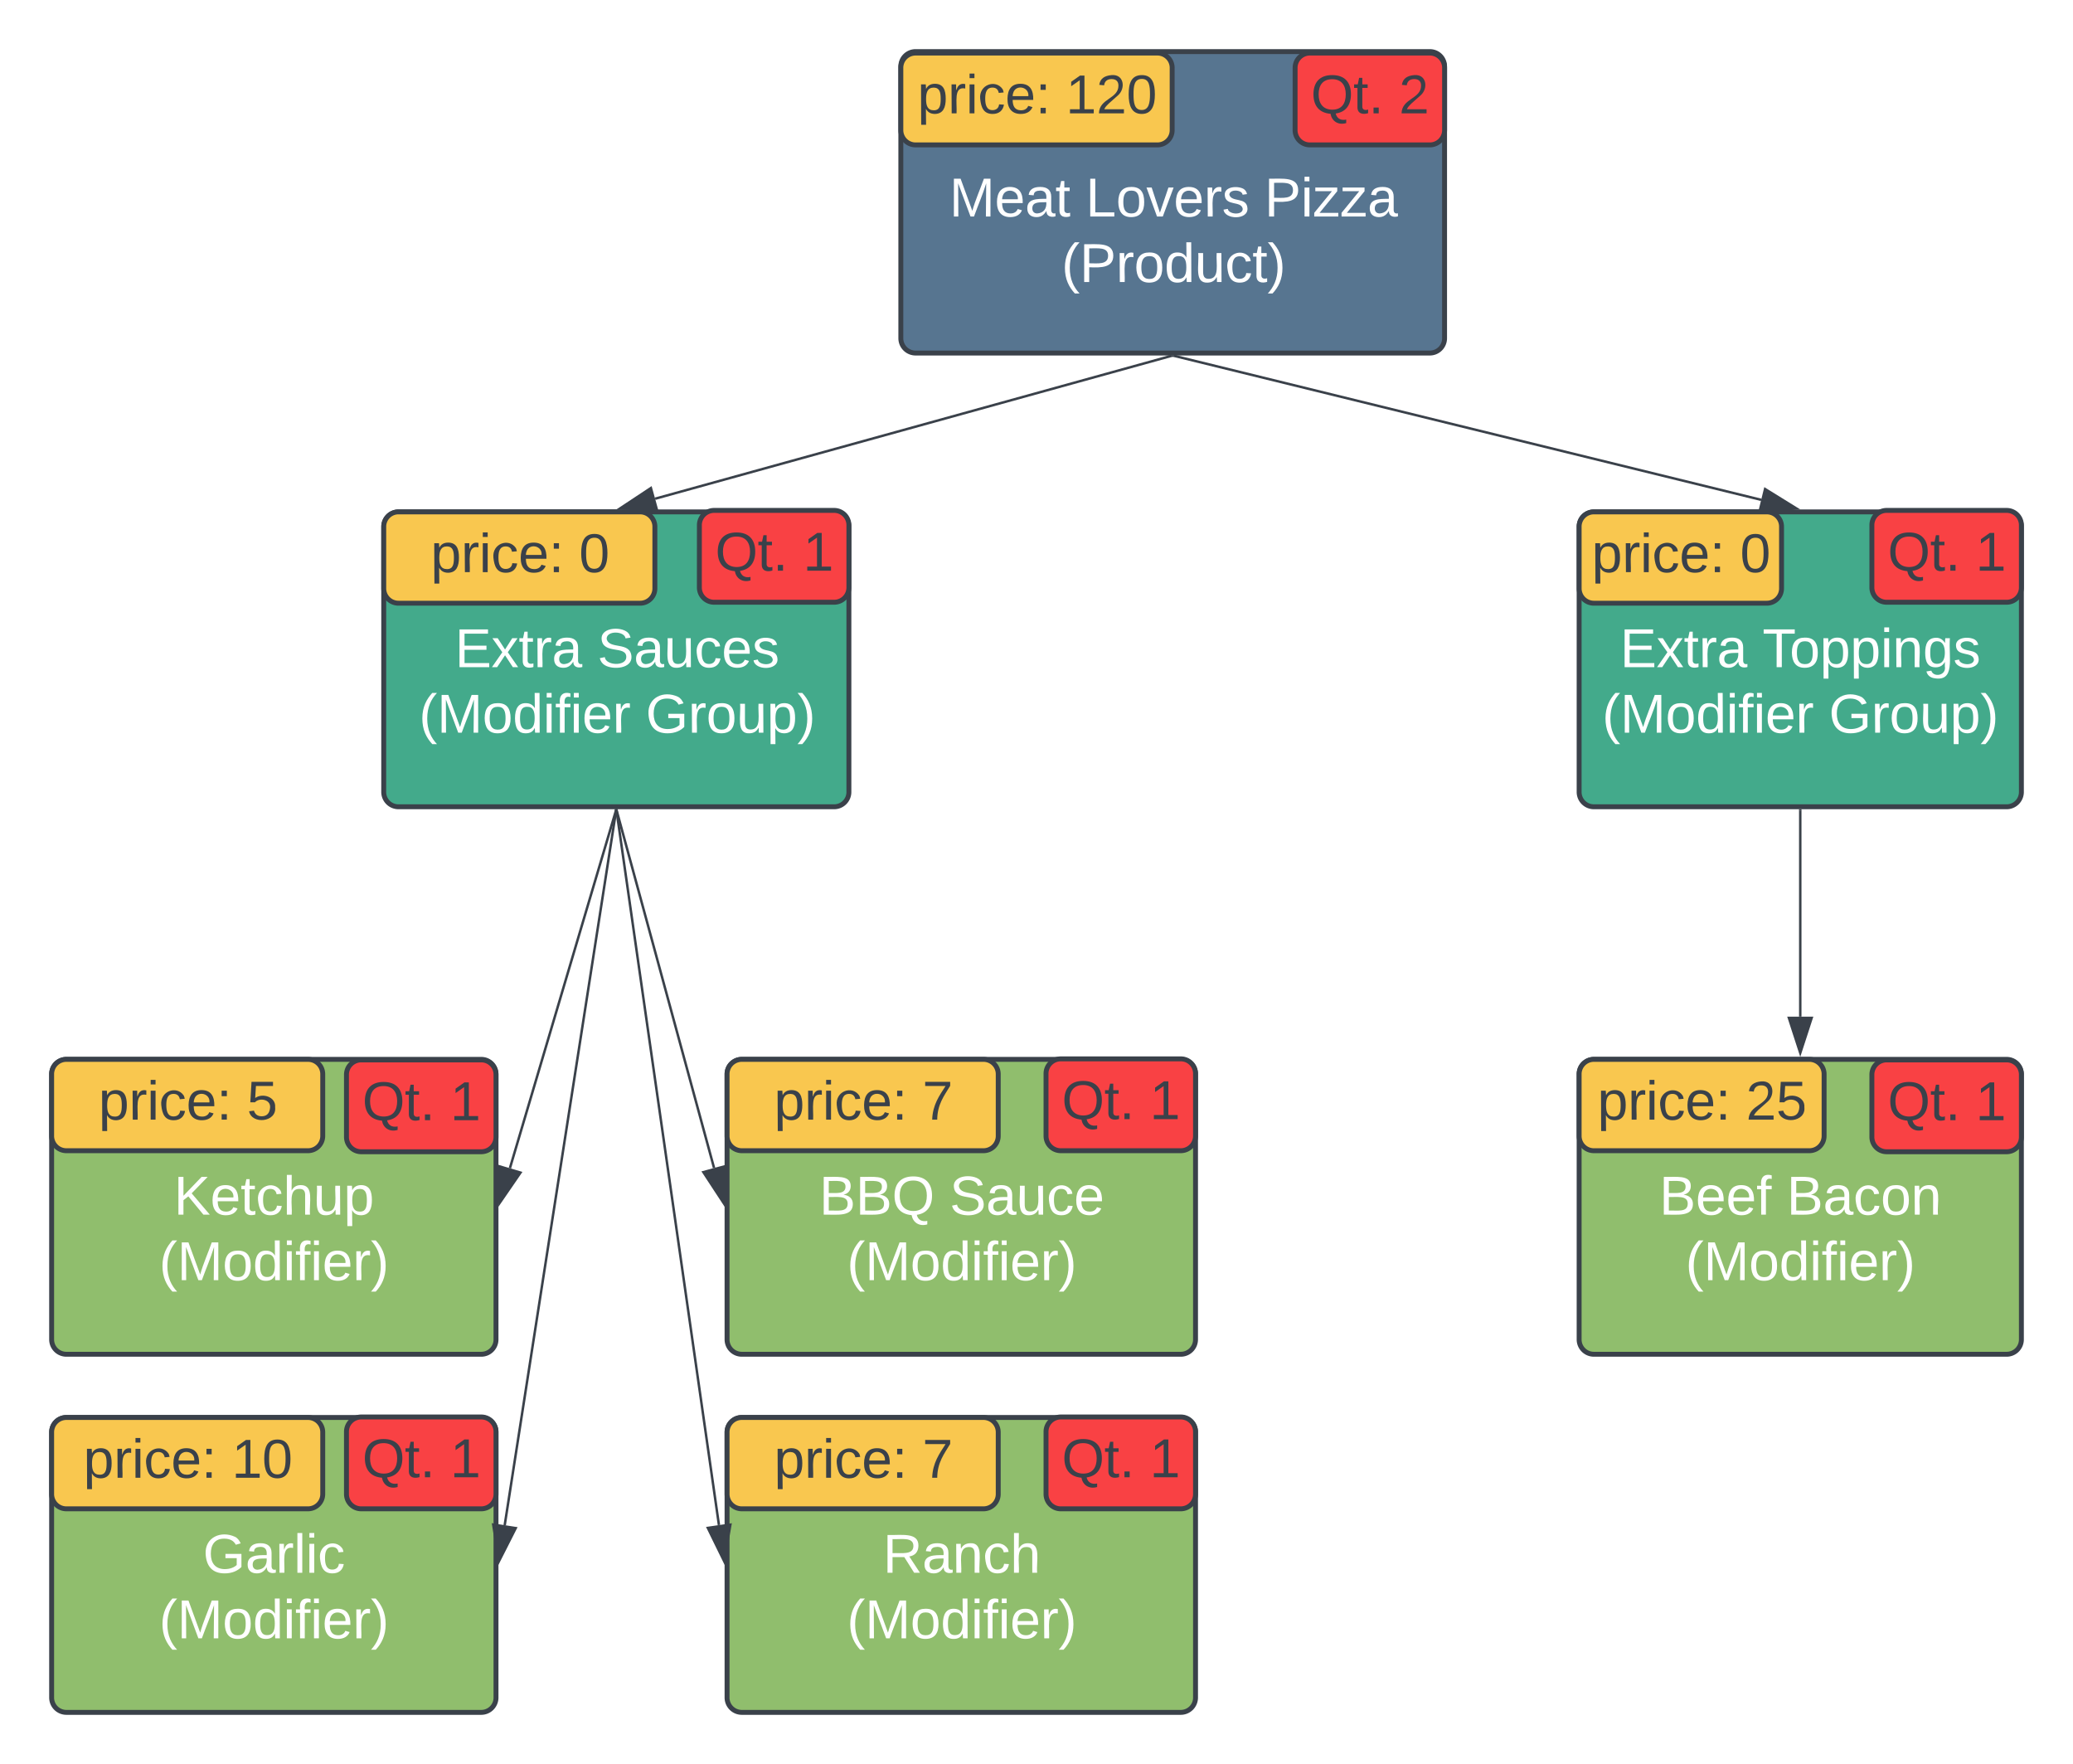 <svg xmlns="http://www.w3.org/2000/svg" xmlns:xlink="http://www.w3.org/1999/xlink" xmlns:lucid="lucid" width="843.72" height="717.83"><g transform="translate(-741.386 250.346)" lucid:page-tab-id="0_0"><path d="M500-500h1500V500H500z" fill="#fff"/><path d="M1108.03-223.35a6 6 0 0 1 6-6h209.3a6 6 0 0 1 6 6v110.67a6 6 0 0 1-6 6h-209.3a6 6 0 0 1-6-6z" stroke="#3a414a" stroke-width="2" fill="#577590"/><use xlink:href="#a" transform="matrix(1,0,0,1,1113.033,-224.346) translate(106 35.434)"/><use xlink:href="#b" transform="matrix(1,0,0,1,1113.033,-224.346) translate(14.735 62.101)"/><use xlink:href="#c" transform="matrix(1,0,0,1,1113.033,-224.346) translate(70.228 62.101)"/><use xlink:href="#d" transform="matrix(1,0,0,1,1113.033,-224.346) translate(143.006 62.101)"/><use xlink:href="#e" transform="matrix(1,0,0,1,1113.033,-224.346) translate(60.414 88.767)"/><path d="M897.57-36.04a6 6 0 0 1 6-6h177.32a6 6 0 0 1 6 6v108a6 6 0 0 1-6 6H903.56a6 6 0 0 1-6-6z" stroke="#3a414a" stroke-width="2" fill="#43aa8b"/><use xlink:href="#a" transform="matrix(1,0,0,1,902.567,-37.043) translate(90 31.528)"/><use xlink:href="#f" transform="matrix(1,0,0,1,902.567,-37.043) translate(23.981 58.194)"/><use xlink:href="#g" transform="matrix(1,0,0,1,902.567,-37.043) translate(81.944 58.194)"/><use xlink:href="#h" transform="matrix(1,0,0,1,902.567,-37.043) translate(9.352 84.861)"/><use xlink:href="#i" transform="matrix(1,0,0,1,902.567,-37.043) translate(101.636 84.861)"/><path d="M1384.1-36.04a6 6 0 0 1 6-6h168a6 6 0 0 1 6 6v108a6 6 0 0 1-6 6h-168a6 6 0 0 1-6-6z" stroke="#3a414a" stroke-width="2" fill="#43aa8b"/><use xlink:href="#a" transform="matrix(1,0,0,1,1389.114,-37.043) translate(85 31.528)"/><use xlink:href="#f" transform="matrix(1,0,0,1,1389.114,-37.043) translate(11.636 58.194)"/><use xlink:href="#j" transform="matrix(1,0,0,1,1389.114,-37.043) translate(69.599 58.194)"/><use xlink:href="#h" transform="matrix(1,0,0,1,1389.114,-37.043) translate(4.352 84.861)"/><use xlink:href="#i" transform="matrix(1,0,0,1,1389.114,-37.043) translate(96.636 84.861)"/><path d="M762.4 186.75a6 6 0 0 1 6-6h168.86a6 6 0 0 1 6 6v108a6 6 0 0 1-6 6H768.4a6 6 0 0 1-6-6z" stroke="#3a414a" stroke-width="2" fill="#90be6d"/><use xlink:href="#a" transform="matrix(1,0,0,1,767.386,185.75) translate(85.5 31.528)"/><use xlink:href="#k" transform="matrix(1,0,0,1,767.386,185.75) translate(44.759 58.194)"/><use xlink:href="#l" transform="matrix(1,0,0,1,767.386,185.75) translate(38.772 84.861)"/><path d="M1037.3 186.75a6 6 0 0 1 6-6h178.67a6 6 0 0 1 6 6v108a6 6 0 0 1-6 6H1043.3a6 6 0 0 1-6-6z" stroke="#3a414a" stroke-width="2" fill="#90be6d"/><use xlink:href="#a" transform="matrix(1,0,0,1,1042.313,185.75) translate(90.5 31.528)"/><use xlink:href="#m" transform="matrix(1,0,0,1,1042.313,185.75) translate(32.475 58.194)"/><use xlink:href="#n" transform="matrix(1,0,0,1,1042.313,185.75) translate(85.562 58.194)"/><use xlink:href="#l" transform="matrix(1,0,0,1,1042.313,185.75) translate(43.772 84.861)"/><path d="M762.4 332.48a6 6 0 0 1 6-6h168.86a6 6 0 0 1 6 6v108a6 6 0 0 1-6 6H768.4a6 6 0 0 1-6-6z" stroke="#3a414a" stroke-width="2" fill="#90be6d"/><use xlink:href="#a" transform="matrix(1,0,0,1,767.386,331.481) translate(85.5 31.528)"/><use xlink:href="#o" transform="matrix(1,0,0,1,767.386,331.481) translate(56.58 58.194)"/><use xlink:href="#l" transform="matrix(1,0,0,1,767.386,331.481) translate(38.772 84.861)"/><path d="M1037.3 332.48a6 6 0 0 1 6-6h178.67a6 6 0 0 1 6 6v108a6 6 0 0 1-6 6H1043.3a6 6 0 0 1-6-6z" stroke="#3a414a" stroke-width="2" fill="#90be6d"/><use xlink:href="#a" transform="matrix(1,0,0,1,1042.313,331.481) translate(90.5 31.528)"/><use xlink:href="#p" transform="matrix(1,0,0,1,1042.313,331.481) translate(58.432 58.194)"/><use xlink:href="#l" transform="matrix(1,0,0,1,1042.313,331.481) translate(43.772 84.861)"/><path d="M1384.1 186.75a6 6 0 0 1 6-6h168a6 6 0 0 1 6 6v108a6 6 0 0 1-6 6h-168a6 6 0 0 1-6-6z" stroke="#3a414a" stroke-width="2" fill="#90be6d"/><use xlink:href="#a" transform="matrix(1,0,0,1,1389.114,185.75) translate(85 31.528)"/><use xlink:href="#q" transform="matrix(1,0,0,1,1389.114,185.75) translate(27.593 58.194)"/><use xlink:href="#r" transform="matrix(1,0,0,1,1389.114,185.75) translate(79.444 58.194)"/><use xlink:href="#l" transform="matrix(1,0,0,1,1389.114,185.75) translate(38.272 84.861)"/><path d="M1037.3 186.75a6 6 0 0 1 6-6h98.37a6 6 0 0 1 6 6v25.17a6 6 0 0 1-6 6h-98.36a6 6 0 0 1-6-6z" stroke="#3a414a" stroke-width="2" fill="#f9c74f"/><use xlink:href="#s" transform="matrix(1,0,0,1,1042.313,185.75) translate(14.142 19.528)"/><use xlink:href="#t" transform="matrix(1,0,0,1,1042.313,185.75) translate(74.512 19.528)"/><path d="M762.4 186.75a6 6 0 0 1 6-6h98.34a6 6 0 0 1 6 6v25.17a6 6 0 0 1-6 6H768.4a6 6 0 0 1-6-6z" stroke="#3a414a" stroke-width="2" fill="#f9c74f"/><use xlink:href="#s" transform="matrix(1,0,0,1,767.386,185.75) translate(14.142 19.528)"/><use xlink:href="#u" transform="matrix(1,0,0,1,767.386,185.75) translate(74.512 19.528)"/><path d="M762.4 332.48a6 6 0 0 1 6-6h98.34a6 6 0 0 1 6 6v25.17a6 6 0 0 1-6 6H768.4a6 6 0 0 1-6-6z" stroke="#3a414a" stroke-width="2" fill="#f9c74f"/><use xlink:href="#s" transform="matrix(1,0,0,1,767.386,331.481) translate(7.969 19.528)"/><use xlink:href="#v" transform="matrix(1,0,0,1,767.386,331.481) translate(68.34 19.528)"/><path d="M1037.3 332.48a6 6 0 0 1 6-6h98.37a6 6 0 0 1 6 6v25.17a6 6 0 0 1-6 6h-98.36a6 6 0 0 1-6-6z" stroke="#3a414a" stroke-width="2" fill="#f9c74f"/><use xlink:href="#s" transform="matrix(1,0,0,1,1042.313,331.481) translate(14.142 19.528)"/><use xlink:href="#t" transform="matrix(1,0,0,1,1042.313,331.481) translate(74.512 19.528)"/><path d="M1384.1 186.75a6 6 0 0 1 6-6h87.7a6 6 0 0 1 6 6v25.17a6 6 0 0 1-6 6h-87.7a6 6 0 0 1-6-6z" stroke="#3a414a" stroke-width="2" fill="#f9c74f"/><use xlink:href="#s" transform="matrix(1,0,0,1,1389.114,185.75) translate(2.469 19.528)"/><use xlink:href="#w" transform="matrix(1,0,0,1,1389.114,185.75) translate(62.84 19.528)"/><path d="M992.1 79.44l-43.18 145.6" stroke="#3a414a" fill="none"/><path d="M992.54 79.58l-.9-.27.1-.34h.98z" stroke="#3a414a" stroke-width=".05" fill="#3a414a"/><path d="M944.72 239.2l-.4-15 8.9 2.64z" stroke="#3a414a" fill="#3a414a"/><path d="M992.36 79.44l39.65 145.5" stroke="#3a414a" fill="none"/><path d="M992.82 79.33l-.92.25-.16-.62h.98z" stroke="#3a414a" stroke-width=".05" fill="#3a414a"/><path d="M1035.9 239.2l-8.24-12.56 8.95-2.43z" stroke="#3a414a" fill="#3a414a"/><path d="M992.15 79.45L946.8 370.3" stroke="#3a414a" fill="none"/><path d="M992.62 79.54l-.94-.15.07-.44h.96z" stroke="#3a414a" stroke-width=".05" fill="#3a414a"/><path d="M944.5 384.88l-2.37-14.8 9.16 1.42z" stroke="#3a414a" fill="#3a414a"/><path d="M992.3 79.45l41.7 290.8" stroke="#3a414a" fill="none"/><path d="M992.77 79.4l-.94.13-.08-.57h.96z" stroke="#3a414a" stroke-width=".05" fill="#3a414a"/><path d="M1036.08 384.88l-6.6-13.46 9.17-1.32z" stroke="#3a414a" fill="#3a414a"/><path d="M1474.1 79.46v83.9" stroke="#3a414a" fill="none"/><path d="M1474.58 79.47h-.95v-.5h.95z" stroke="#3a414a" stroke-width=".05" fill="#3a414a"/><path d="M1474.1 178.13l-4.63-14.26h9.27z" stroke="#3a414a" fill="#3a414a"/><path d="M1218.2-105.55L1008.03-47.4" stroke="#3a414a" fill="none"/><path d="M1218.32-105.1l-.16-.58h2.3z" stroke="#3a414a" stroke-width=".05" fill="#3a414a"/><path d="M993.8-43.47l12.5-8.27 2.47 8.93z" stroke="#3a414a" fill="#3a414a"/><path d="M1219.17-105.56l239.03 58.62" stroke="#3a414a" fill="none"/><path d="M1219.07-105.1l-2.38-.58h2.52z" stroke="#3a414a" stroke-width=".05" fill="#3a414a"/><path d="M1472.54-43.43l-14.96 1.1 2.2-9z" stroke="#3a414a" fill="#3a414a"/><path d="M897.57-36.04a6 6 0 0 1 6-6h98.35a6 6 0 0 1 6 6v25.16a6 6 0 0 1-6 6h-98.35a6 6 0 0 1-6-6z" stroke="#3a414a" stroke-width="2" fill="#f9c74f"/><g><use xlink:href="#s" transform="matrix(1,0,0,1,902.567,-37.043) translate(14.142 19.528)"/><use xlink:href="#x" transform="matrix(1,0,0,1,902.567,-37.043) translate(74.512 19.528)"/></g><path d="M1384.1-36.04a6 6 0 0 1 6-6h70.38a6 6 0 0 1 6 6v25.16a6 6 0 0 1-6 6h-70.37a6 6 0 0 1-6-6z" stroke="#3a414a" stroke-width="2" fill="#f9c74f"/><g><use xlink:href="#s" transform="matrix(1,0,0,1,1389.114,-37.043) translate(0.142 19.528)"/><use xlink:href="#x" transform="matrix(1,0,0,1,1389.114,-37.043) translate(60.512 19.528)"/></g><path d="M1503.25 186.97a6 6 0 0 1 6-6h48.85a6 6 0 0 1 6 6v25.37a6 6 0 0 1-6 6h-48.85a6 6 0 0 1-6-6z" stroke="#3a414a" stroke-width="2" fill="#f94144"/><g><use xlink:href="#y" transform="matrix(1,0,0,1,1508.252,185.974) translate(1.426 19.528)"/><use xlink:href="#z" transform="matrix(1,0,0,1,1508.252,185.974) translate(37.228 19.528)"/></g><path d="M1167.12 186.55a6 6 0 0 1 6-6h48.85a6 6 0 0 1 6 6v25.37a6 6 0 0 1-6 6h-48.85a6 6 0 0 1-6-6z" stroke="#3a414a" stroke-width="2" fill="#f94144"/><g><use xlink:href="#y" transform="matrix(1,0,0,1,1172.119,185.55) translate(1.426 19.528)"/><use xlink:href="#z" transform="matrix(1,0,0,1,1172.119,185.55) translate(37.228 19.528)"/></g><path d="M1167.12 332.28a6 6 0 0 1 6-6h48.85a6 6 0 0 1 6 6v25.37a6 6 0 0 1-6 6h-48.85a6 6 0 0 1-6-6z" stroke="#3a414a" stroke-width="2" fill="#f94144"/><g><use xlink:href="#y" transform="matrix(1,0,0,1,1172.119,331.281) translate(1.426 19.528)"/><use xlink:href="#z" transform="matrix(1,0,0,1,1172.119,331.281) translate(37.228 19.528)"/></g><path d="M882.4 332.28a6 6 0 0 1 6-6h48.86a6 6 0 0 1 6 6v25.37a6 6 0 0 1-6 6H888.4a6 6 0 0 1-6-6z" stroke="#3a414a" stroke-width="2" fill="#f94144"/><g><use xlink:href="#y" transform="matrix(1,0,0,1,887.411,331.281) translate(1.426 19.528)"/><use xlink:href="#z" transform="matrix(1,0,0,1,887.411,331.281) translate(37.228 19.528)"/></g><path d="M882.4 186.97a6 6 0 0 1 6-6h48.86a6 6 0 0 1 6 6v25.37a6 6 0 0 1-6 6H888.4a6 6 0 0 1-6-6z" stroke="#3a414a" stroke-width="2" fill="#f94144"/><g><use xlink:href="#y" transform="matrix(1,0,0,1,887.411,185.974) translate(1.426 19.528)"/><use xlink:href="#z" transform="matrix(1,0,0,1,887.411,185.974) translate(37.228 19.528)"/></g><path d="M1503.25-36.64a6 6 0 0 1 6-6h48.85a6 6 0 0 1 6 6v25.37a6 6 0 0 1-6 6h-48.85a6 6 0 0 1-6-6z" stroke="#3a414a" stroke-width="2" fill="#f94144"/><g><use xlink:href="#y" transform="matrix(1,0,0,1,1508.252,-37.638) translate(1.426 19.528)"/><use xlink:href="#z" transform="matrix(1,0,0,1,1508.252,-37.638) translate(37.228 19.528)"/></g><path d="M1026.04-36.64a6 6 0 0 1 6-6h48.85a6 6 0 0 1 6 6v25.37a6 6 0 0 1-6 6h-48.86a6 6 0 0 1-6-6z" stroke="#3a414a" stroke-width="2" fill="#f94144"/><g><use xlink:href="#y" transform="matrix(1,0,0,1,1031.038,-37.638) translate(1.426 19.528)"/><use xlink:href="#z" transform="matrix(1,0,0,1,1031.038,-37.638) translate(37.228 19.528)"/></g><path d="M1108.03-222.75a6 6 0 0 1 6-6h98.43a6 6 0 0 1 6 6v25.37a6 6 0 0 1-6 6h-98.43a6 6 0 0 1-6-6z" stroke="#3a414a" stroke-width="2" fill="#f9c74f"/><g><use xlink:href="#s" transform="matrix(1,0,0,1,1113.033,-223.752) translate(1.796 19.528)"/><use xlink:href="#A" transform="matrix(1,0,0,1,1113.033,-223.752) translate(62.167 19.528)"/></g><path d="M1268.5-222.75a6 6 0 0 1 6-6h48.84a6 6 0 0 1 6 6v25.37a6 6 0 0 1-6 6h-48.85a6 6 0 0 1-6-6z" stroke="#3a414a" stroke-width="2" fill="#f94144"/><g><use xlink:href="#y" transform="matrix(1,0,0,1,1273.491,-223.752) translate(1.426 19.528)"/><use xlink:href="#B" transform="matrix(1,0,0,1,1273.491,-223.752) translate(37.228 19.528)"/></g><defs><path fill="#fff" d="M240 0l2-218c-23 76-54 145-80 218h-23L58-218 59 0H30v-248h44l77 211c21-75 51-140 76-211h43V0h-30" id="C"/><path fill="#fff" d="M100-194c63 0 86 42 84 106H49c0 40 14 67 53 68 26 1 43-12 49-29l28 8c-11 28-37 45-77 45C44 4 14-33 15-96c1-61 26-98 85-98zm52 81c6-60-76-77-97-28-3 7-6 17-6 28h103" id="D"/><path fill="#fff" d="M141-36C126-15 110 5 73 4 37 3 15-17 15-53c-1-64 63-63 125-63 3-35-9-54-41-54-24 1-41 7-42 31l-33-3c5-37 33-52 76-52 45 0 72 20 72 64v82c-1 20 7 32 28 27v20c-31 9-61-2-59-35zM48-53c0 20 12 33 32 33 41-3 63-29 60-74-43 2-92-5-92 41" id="E"/><path fill="#fff" d="M59-47c-2 24 18 29 38 22v24C64 9 27 4 27-40v-127H5v-23h24l9-43h21v43h35v23H59v120" id="F"/><g id="b"><use transform="matrix(0.062,0,0,0.062,0,0)" xlink:href="#C"/><use transform="matrix(0.062,0,0,0.062,18.457,0)" xlink:href="#D"/><use transform="matrix(0.062,0,0,0.062,30.802,0)" xlink:href="#E"/><use transform="matrix(0.062,0,0,0.062,43.148,0)" xlink:href="#F"/></g><path fill="#fff" d="M30 0v-248h33v221h125V0H30" id="G"/><path fill="#fff" d="M100-194c62-1 85 37 85 99 1 63-27 99-86 99S16-35 15-95c0-66 28-99 85-99zM99-20c44 1 53-31 53-75 0-43-8-75-51-75s-53 32-53 75 10 74 51 75" id="H"/><path fill="#fff" d="M108 0H70L1-190h34L89-25l56-165h34" id="I"/><path fill="#fff" d="M114-163C36-179 61-72 57 0H25l-1-190h30c1 12-1 29 2 39 6-27 23-49 58-41v29" id="J"/><path fill="#fff" d="M135-143c-3-34-86-38-87 0 15 53 115 12 119 90S17 21 10-45l28-5c4 36 97 45 98 0-10-56-113-15-118-90-4-57 82-63 122-42 12 7 21 19 24 35" id="K"/><g id="c"><use transform="matrix(0.062,0,0,0.062,0,0)" xlink:href="#G"/><use transform="matrix(0.062,0,0,0.062,12.346,0)" xlink:href="#H"/><use transform="matrix(0.062,0,0,0.062,24.691,0)" xlink:href="#I"/><use transform="matrix(0.062,0,0,0.062,35.802,0)" xlink:href="#D"/><use transform="matrix(0.062,0,0,0.062,48.148,0)" xlink:href="#J"/><use transform="matrix(0.062,0,0,0.062,55.494,0)" xlink:href="#K"/></g><path fill="#fff" d="M30-248c87 1 191-15 191 75 0 78-77 80-158 76V0H30v-248zm33 125c57 0 124 11 124-50 0-59-68-47-124-48v98" id="L"/><path fill="#fff" d="M24-231v-30h32v30H24zM24 0v-190h32V0H24" id="M"/><path fill="#fff" d="M9 0v-24l116-142H16v-24h144v24L44-24h123V0H9" id="N"/><g id="d"><use transform="matrix(0.062,0,0,0.062,0,0)" xlink:href="#L"/><use transform="matrix(0.062,0,0,0.062,14.815,0)" xlink:href="#M"/><use transform="matrix(0.062,0,0,0.062,19.691,0)" xlink:href="#N"/><use transform="matrix(0.062,0,0,0.062,30.802,0)" xlink:href="#N"/><use transform="matrix(0.062,0,0,0.062,41.914,0)" xlink:href="#E"/></g><path fill="#fff" d="M87 75C49 33 22-17 22-94c0-76 28-126 65-167h31c-38 41-64 92-64 168S80 34 118 75H87" id="O"/><path fill="#fff" d="M85-194c31 0 48 13 60 33l-1-100h32l1 261h-30c-2-10 0-23-3-31C134-8 116 4 85 4 32 4 16-35 15-94c0-66 23-100 70-100zm9 24c-40 0-46 34-46 75 0 40 6 74 45 74 42 0 51-32 51-76 0-42-9-74-50-73" id="P"/><path fill="#fff" d="M84 4C-5 8 30-112 23-190h32v120c0 31 7 50 39 49 72-2 45-101 50-169h31l1 190h-30c-1-10 1-25-2-33-11 22-28 36-60 37" id="Q"/><path fill="#fff" d="M96-169c-40 0-48 33-48 73s9 75 48 75c24 0 41-14 43-38l32 2c-6 37-31 61-74 61-59 0-76-41-82-99-10-93 101-131 147-64 4 7 5 14 7 22l-32 3c-4-21-16-35-41-35" id="R"/><path fill="#fff" d="M33-261c38 41 65 92 65 168S71 34 33 75H2C39 34 66-17 66-93S39-220 2-261h31" id="S"/><g id="e"><use transform="matrix(0.062,0,0,0.062,0,0)" xlink:href="#O"/><use transform="matrix(0.062,0,0,0.062,7.346,0)" xlink:href="#L"/><use transform="matrix(0.062,0,0,0.062,22.16,0)" xlink:href="#J"/><use transform="matrix(0.062,0,0,0.062,29.506,0)" xlink:href="#H"/><use transform="matrix(0.062,0,0,0.062,41.852,0)" xlink:href="#P"/><use transform="matrix(0.062,0,0,0.062,54.198,0)" xlink:href="#Q"/><use transform="matrix(0.062,0,0,0.062,66.543,0)" xlink:href="#R"/><use transform="matrix(0.062,0,0,0.062,77.654,0)" xlink:href="#F"/><use transform="matrix(0.062,0,0,0.062,83.827,0)" xlink:href="#S"/></g><path fill="#fff" d="M30 0v-248h187v28H63v79h144v27H63v87h162V0H30" id="T"/><path fill="#fff" d="M141 0L90-78 38 0H4l68-98-65-92h35l48 74 47-74h35l-64 92 68 98h-35" id="U"/><g id="f"><use transform="matrix(0.062,0,0,0.062,0,0)" xlink:href="#T"/><use transform="matrix(0.062,0,0,0.062,14.815,0)" xlink:href="#U"/><use transform="matrix(0.062,0,0,0.062,25.926,0)" xlink:href="#F"/><use transform="matrix(0.062,0,0,0.062,32.099,0)" xlink:href="#J"/><use transform="matrix(0.062,0,0,0.062,39.444,0)" xlink:href="#E"/></g><path fill="#fff" d="M185-189c-5-48-123-54-124 2 14 75 158 14 163 119 3 78-121 87-175 55-17-10-28-26-33-46l33-7c5 56 141 63 141-1 0-78-155-14-162-118-5-82 145-84 179-34 5 7 8 16 11 25" id="V"/><g id="g"><use transform="matrix(0.062,0,0,0.062,0,0)" xlink:href="#V"/><use transform="matrix(0.062,0,0,0.062,14.815,0)" xlink:href="#E"/><use transform="matrix(0.062,0,0,0.062,27.16,0)" xlink:href="#Q"/><use transform="matrix(0.062,0,0,0.062,39.506,0)" xlink:href="#R"/><use transform="matrix(0.062,0,0,0.062,50.617,0)" xlink:href="#D"/><use transform="matrix(0.062,0,0,0.062,62.963,0)" xlink:href="#K"/></g><path fill="#fff" d="M101-234c-31-9-42 10-38 44h38v23H63V0H32v-167H5v-23h27c-7-52 17-82 69-68v24" id="W"/><g id="h"><use transform="matrix(0.062,0,0,0.062,0,0)" xlink:href="#O"/><use transform="matrix(0.062,0,0,0.062,7.346,0)" xlink:href="#C"/><use transform="matrix(0.062,0,0,0.062,25.802,0)" xlink:href="#H"/><use transform="matrix(0.062,0,0,0.062,38.148,0)" xlink:href="#P"/><use transform="matrix(0.062,0,0,0.062,50.494,0)" xlink:href="#M"/><use transform="matrix(0.062,0,0,0.062,55.37,0)" xlink:href="#W"/><use transform="matrix(0.062,0,0,0.062,61.543,0)" xlink:href="#M"/><use transform="matrix(0.062,0,0,0.062,66.42,0)" xlink:href="#D"/><use transform="matrix(0.062,0,0,0.062,78.765,0)" xlink:href="#J"/></g><path fill="#fff" d="M143 4C61 4 22-44 18-125c-5-107 100-154 193-111 17 8 29 25 37 43l-32 9c-13-25-37-40-76-40-61 0-88 39-88 99 0 61 29 100 91 101 35 0 62-11 79-27v-45h-74v-28h105v86C228-13 192 4 143 4" id="X"/><path fill="#fff" d="M115-194c55 1 70 41 70 98S169 2 115 4C84 4 66-9 55-30l1 105H24l-1-265h31l2 30c10-21 28-34 59-34zm-8 174c40 0 45-34 45-75s-6-73-45-74c-42 0-51 32-51 76 0 43 10 73 51 73" id="Y"/><g id="i"><use transform="matrix(0.062,0,0,0.062,0,0)" xlink:href="#X"/><use transform="matrix(0.062,0,0,0.062,17.284,0)" xlink:href="#J"/><use transform="matrix(0.062,0,0,0.062,24.63,0)" xlink:href="#H"/><use transform="matrix(0.062,0,0,0.062,36.975,0)" xlink:href="#Q"/><use transform="matrix(0.062,0,0,0.062,49.321,0)" xlink:href="#Y"/><use transform="matrix(0.062,0,0,0.062,61.667,0)" xlink:href="#S"/></g><path fill="#fff" d="M127-220V0H93v-220H8v-28h204v28h-85" id="Z"/><path fill="#fff" d="M117-194c89-4 53 116 60 194h-32v-121c0-31-8-49-39-48C34-167 62-67 57 0H25l-1-190h30c1 10-1 24 2 32 11-22 29-35 61-36" id="aa"/><path fill="#fff" d="M177-190C167-65 218 103 67 71c-23-6-38-20-44-43l32-5c15 47 100 32 89-28v-30C133-14 115 1 83 1 29 1 15-40 15-95c0-56 16-97 71-98 29-1 48 16 59 35 1-10 0-23 2-32h30zM94-22c36 0 50-32 50-73 0-42-14-75-50-75-39 0-46 34-46 75s6 73 46 73" id="ab"/><g id="j"><use transform="matrix(0.062,0,0,0.062,0,0)" xlink:href="#Z"/><use transform="matrix(0.062,0,0,0.062,11.049,0)" xlink:href="#H"/><use transform="matrix(0.062,0,0,0.062,23.395,0)" xlink:href="#Y"/><use transform="matrix(0.062,0,0,0.062,35.741,0)" xlink:href="#Y"/><use transform="matrix(0.062,0,0,0.062,48.086,0)" xlink:href="#M"/><use transform="matrix(0.062,0,0,0.062,52.963,0)" xlink:href="#aa"/><use transform="matrix(0.062,0,0,0.062,65.309,0)" xlink:href="#ab"/><use transform="matrix(0.062,0,0,0.062,77.654,0)" xlink:href="#K"/></g><path fill="#fff" d="M194 0L95-120 63-95V0H30v-248h33v124l119-124h40L117-140 236 0h-42" id="ac"/><path fill="#fff" d="M106-169C34-169 62-67 57 0H25v-261h32l-1 103c12-21 28-36 61-36 89 0 53 116 60 194h-32v-121c2-32-8-49-39-48" id="ad"/><g id="k"><use transform="matrix(0.062,0,0,0.062,0,0)" xlink:href="#ac"/><use transform="matrix(0.062,0,0,0.062,14.815,0)" xlink:href="#D"/><use transform="matrix(0.062,0,0,0.062,27.16,0)" xlink:href="#F"/><use transform="matrix(0.062,0,0,0.062,33.333,0)" xlink:href="#R"/><use transform="matrix(0.062,0,0,0.062,44.444,0)" xlink:href="#ad"/><use transform="matrix(0.062,0,0,0.062,56.79,0)" xlink:href="#Q"/><use transform="matrix(0.062,0,0,0.062,69.136,0)" xlink:href="#Y"/></g><g id="l"><use transform="matrix(0.062,0,0,0.062,0,0)" xlink:href="#O"/><use transform="matrix(0.062,0,0,0.062,7.346,0)" xlink:href="#C"/><use transform="matrix(0.062,0,0,0.062,25.802,0)" xlink:href="#H"/><use transform="matrix(0.062,0,0,0.062,38.148,0)" xlink:href="#P"/><use transform="matrix(0.062,0,0,0.062,50.494,0)" xlink:href="#M"/><use transform="matrix(0.062,0,0,0.062,55.37,0)" xlink:href="#W"/><use transform="matrix(0.062,0,0,0.062,61.543,0)" xlink:href="#M"/><use transform="matrix(0.062,0,0,0.062,66.42,0)" xlink:href="#D"/><use transform="matrix(0.062,0,0,0.062,78.765,0)" xlink:href="#J"/><use transform="matrix(0.062,0,0,0.062,86.111,0)" xlink:href="#S"/></g><path fill="#fff" d="M160-131c35 5 61 23 61 61C221 17 115-2 30 0v-248c76 3 177-17 177 60 0 33-19 50-47 57zm-97-11c50-1 110 9 110-42 0-47-63-36-110-37v79zm0 115c55-2 124 14 124-45 0-56-70-42-124-44v89" id="ae"/><path fill="#fff" d="M140-251c81 0 123 46 123 126C263-53 228-8 163 1c7 30 30 48 69 40v23c-55 16-95-15-103-61C56-3 17-48 17-125c0-80 42-126 123-126zm0 227c63 0 89-41 89-101s-29-99-89-99c-61 0-89 39-89 99S79-25 140-24" id="af"/><g id="m"><use transform="matrix(0.062,0,0,0.062,0,0)" xlink:href="#ae"/><use transform="matrix(0.062,0,0,0.062,14.815,0)" xlink:href="#ae"/><use transform="matrix(0.062,0,0,0.062,29.63,0)" xlink:href="#af"/></g><g id="n"><use transform="matrix(0.062,0,0,0.062,0,0)" xlink:href="#V"/><use transform="matrix(0.062,0,0,0.062,14.815,0)" xlink:href="#E"/><use transform="matrix(0.062,0,0,0.062,27.16,0)" xlink:href="#Q"/><use transform="matrix(0.062,0,0,0.062,39.506,0)" xlink:href="#R"/><use transform="matrix(0.062,0,0,0.062,50.617,0)" xlink:href="#D"/></g><path fill="#fff" d="M24 0v-261h32V0H24" id="ag"/><g id="o"><use transform="matrix(0.062,0,0,0.062,0,0)" xlink:href="#X"/><use transform="matrix(0.062,0,0,0.062,17.284,0)" xlink:href="#E"/><use transform="matrix(0.062,0,0,0.062,29.63,0)" xlink:href="#J"/><use transform="matrix(0.062,0,0,0.062,36.975,0)" xlink:href="#ag"/><use transform="matrix(0.062,0,0,0.062,41.852,0)" xlink:href="#M"/><use transform="matrix(0.062,0,0,0.062,46.728,0)" xlink:href="#R"/></g><path fill="#fff" d="M233-177c-1 41-23 64-60 70L243 0h-38l-65-103H63V0H30v-248c88 3 205-21 203 71zM63-129c60-2 137 13 137-47 0-61-80-42-137-45v92" id="ah"/><g id="p"><use transform="matrix(0.062,0,0,0.062,0,0)" xlink:href="#ah"/><use transform="matrix(0.062,0,0,0.062,15.988,0)" xlink:href="#E"/><use transform="matrix(0.062,0,0,0.062,28.333,0)" xlink:href="#aa"/><use transform="matrix(0.062,0,0,0.062,40.679,0)" xlink:href="#R"/><use transform="matrix(0.062,0,0,0.062,51.79,0)" xlink:href="#ad"/></g><g id="q"><use transform="matrix(0.062,0,0,0.062,0,0)" xlink:href="#ae"/><use transform="matrix(0.062,0,0,0.062,14.815,0)" xlink:href="#D"/><use transform="matrix(0.062,0,0,0.062,27.16,0)" xlink:href="#D"/><use transform="matrix(0.062,0,0,0.062,39.506,0)" xlink:href="#W"/></g><g id="r"><use transform="matrix(0.062,0,0,0.062,0,0)" xlink:href="#ae"/><use transform="matrix(0.062,0,0,0.062,14.815,0)" xlink:href="#E"/><use transform="matrix(0.062,0,0,0.062,27.16,0)" xlink:href="#R"/><use transform="matrix(0.062,0,0,0.062,38.272,0)" xlink:href="#H"/><use transform="matrix(0.062,0,0,0.062,50.617,0)" xlink:href="#aa"/></g><path fill="#3a414a" d="M115-194c55 1 70 41 70 98S169 2 115 4C84 4 66-9 55-30l1 105H24l-1-265h31l2 30c10-21 28-34 59-34zm-8 174c40 0 45-34 45-75s-6-73-45-74c-42 0-51 32-51 76 0 43 10 73 51 73" id="ai"/><path fill="#3a414a" d="M114-163C36-179 61-72 57 0H25l-1-190h30c1 12-1 29 2 39 6-27 23-49 58-41v29" id="aj"/><path fill="#3a414a" d="M24-231v-30h32v30H24zM24 0v-190h32V0H24" id="ak"/><path fill="#3a414a" d="M96-169c-40 0-48 33-48 73s9 75 48 75c24 0 41-14 43-38l32 2c-6 37-31 61-74 61-59 0-76-41-82-99-10-93 101-131 147-64 4 7 5 14 7 22l-32 3c-4-21-16-35-41-35" id="al"/><path fill="#3a414a" d="M100-194c63 0 86 42 84 106H49c0 40 14 67 53 68 26 1 43-12 49-29l28 8c-11 28-37 45-77 45C44 4 14-33 15-96c1-61 26-98 85-98zm52 81c6-60-76-77-97-28-3 7-6 17-6 28h103" id="am"/><path fill="#3a414a" d="M33-154v-36h34v36H33zM33 0v-36h34V0H33" id="an"/><g id="s"><use transform="matrix(0.062,0,0,0.062,0,0)" xlink:href="#ai"/><use transform="matrix(0.062,0,0,0.062,12.346,0)" xlink:href="#aj"/><use transform="matrix(0.062,0,0,0.062,19.691,0)" xlink:href="#ak"/><use transform="matrix(0.062,0,0,0.062,24.568,0)" xlink:href="#al"/><use transform="matrix(0.062,0,0,0.062,35.679,0)" xlink:href="#am"/><use transform="matrix(0.062,0,0,0.062,48.025,0)" xlink:href="#an"/></g><path fill="#3a414a" d="M64 0c3-98 48-159 88-221H18v-27h164v26C143-157 98-101 97 0H64" id="ao"/><use transform="matrix(0.062,0,0,0.062,0,0)" xlink:href="#ao" id="t"/><path fill="#3a414a" d="M54-142c48-35 137-8 131 61C196 18 31 33 14-55l32-4c7 23 22 37 52 37 35-1 51-22 54-58 4-55-73-65-99-34H22l8-134h141v27H59" id="ap"/><use transform="matrix(0.062,0,0,0.062,0,0)" xlink:href="#ap" id="u"/><path fill="#3a414a" d="M27 0v-27h64v-190l-56 39v-29l58-41h29v221h61V0H27" id="aq"/><path fill="#3a414a" d="M101-251c68 0 85 55 85 127S166 4 100 4C33 4 14-52 14-124c0-73 17-127 87-127zm-1 229c47 0 54-49 54-102s-4-102-53-102c-51 0-55 48-55 102 0 53 5 102 54 102" id="ar"/><g id="v"><use transform="matrix(0.062,0,0,0.062,0,0)" xlink:href="#aq"/><use transform="matrix(0.062,0,0,0.062,12.346,0)" xlink:href="#ar"/></g><path fill="#3a414a" d="M101-251c82-7 93 87 43 132L82-64C71-53 59-42 53-27h129V0H18c2-99 128-94 128-182 0-28-16-43-45-43s-46 15-49 41l-32-3c6-41 34-60 81-64" id="as"/><g id="w"><use transform="matrix(0.062,0,0,0.062,0,0)" xlink:href="#as"/><use transform="matrix(0.062,0,0,0.062,12.346,0)" xlink:href="#ap"/></g><use transform="matrix(0.062,0,0,0.062,0,0)" xlink:href="#ar" id="x"/><path fill="#3a414a" d="M140-251c81 0 123 46 123 126C263-53 228-8 163 1c7 30 30 48 69 40v23c-55 16-95-15-103-61C56-3 17-48 17-125c0-80 42-126 123-126zm0 227c63 0 89-41 89-101s-29-99-89-99c-61 0-89 39-89 99S79-25 140-24" id="at"/><path fill="#3a414a" d="M59-47c-2 24 18 29 38 22v24C64 9 27 4 27-40v-127H5v-23h24l9-43h21v43h35v23H59v120" id="au"/><path fill="#3a414a" d="M33 0v-38h34V0H33" id="av"/><g id="y"><use transform="matrix(0.062,0,0,0.062,0,0)" xlink:href="#at"/><use transform="matrix(0.062,0,0,0.062,17.284,0)" xlink:href="#au"/><use transform="matrix(0.062,0,0,0.062,23.457,0)" xlink:href="#av"/></g><use transform="matrix(0.062,0,0,0.062,0,0)" xlink:href="#aq" id="z"/><g id="A"><use transform="matrix(0.062,0,0,0.062,0,0)" xlink:href="#aq"/><use transform="matrix(0.062,0,0,0.062,12.346,0)" xlink:href="#as"/><use transform="matrix(0.062,0,0,0.062,24.691,0)" xlink:href="#ar"/></g><use transform="matrix(0.062,0,0,0.062,0,0)" xlink:href="#as" id="B"/></defs></g></svg>